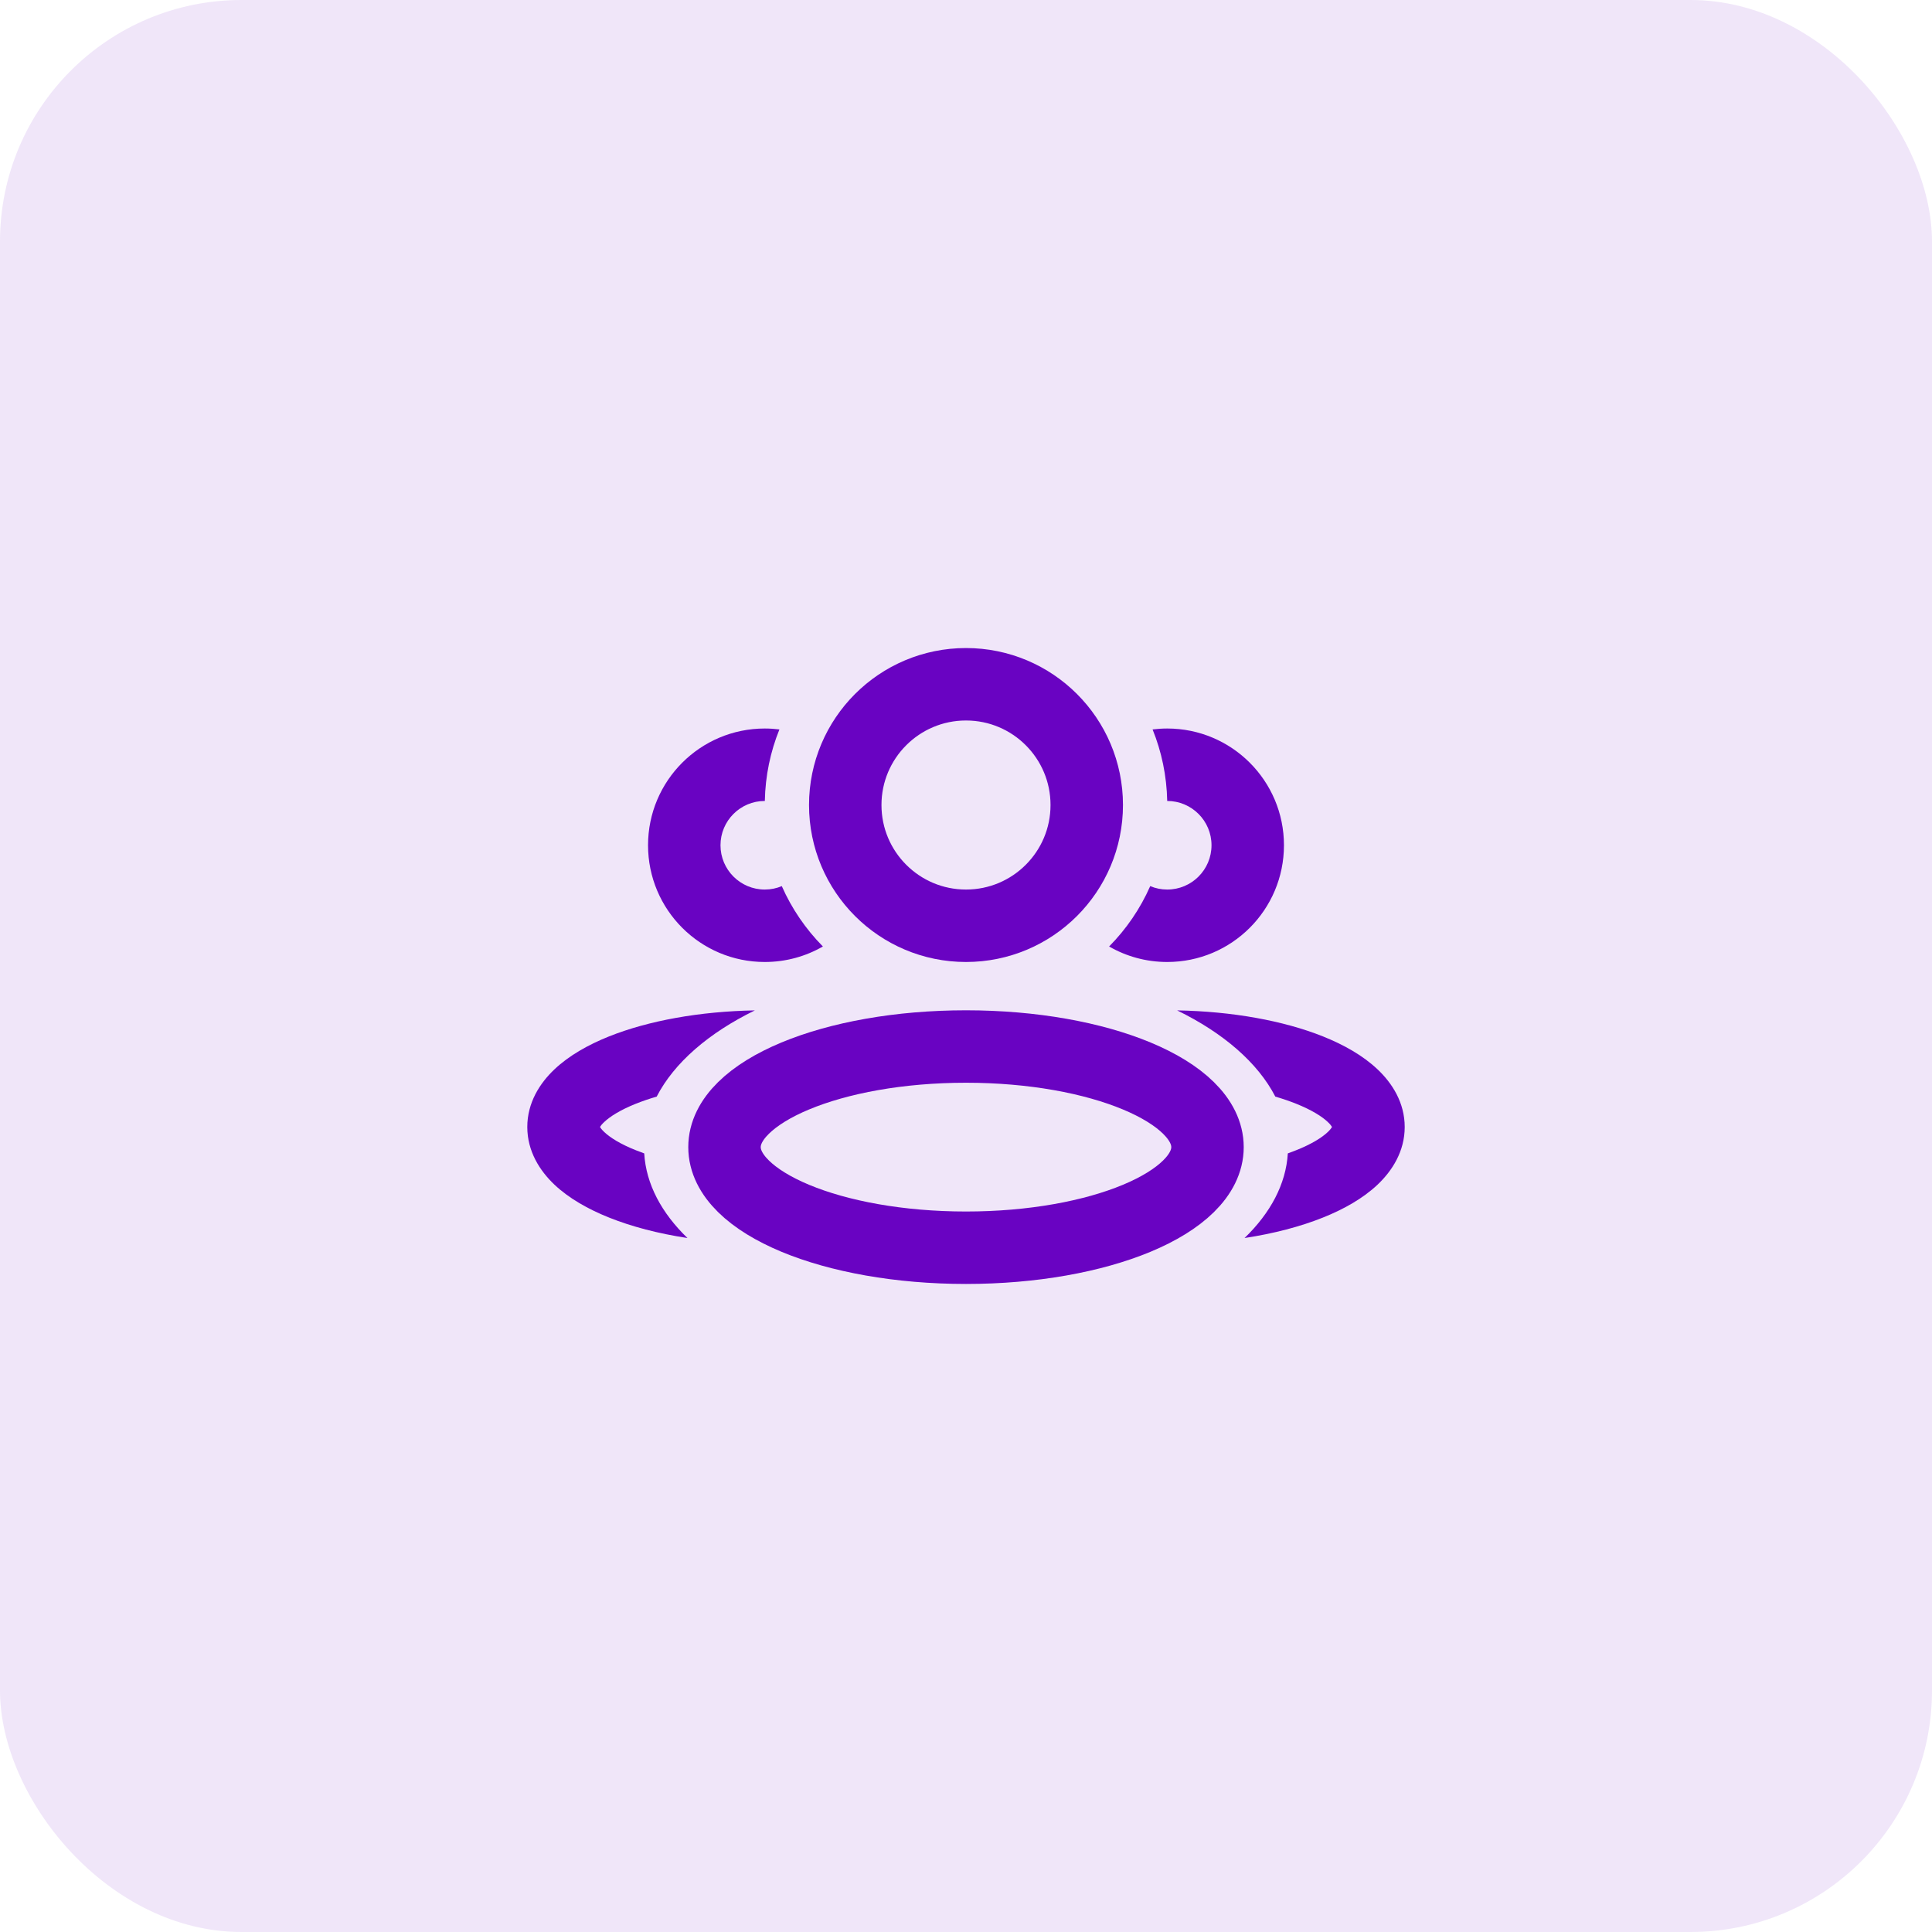 <svg width="40" height="40" viewBox="0 0 40 40" fill="none" xmlns="http://www.w3.org/2000/svg">
<rect width="40" height="40" rx="5" fill="#6903C2" fill-opacity="0.1"/>
<ellipse cx="20" cy="23.75" rx="5" ry="2.083" stroke="#6903C2" stroke-width="1.5" stroke-linejoin="round"/>
<ellipse cx="20" cy="16.667" rx="2.5" ry="2.5" stroke="#6903C2" stroke-width="1.5" stroke-linejoin="round"/>
<path fill-rule="evenodd" clip-rule="evenodd" d="M15.629 20.919C14.485 20.939 13.423 21.133 12.609 21.458C12.18 21.63 11.782 21.853 11.479 22.14C11.175 22.427 10.917 22.831 10.917 23.333C10.917 23.836 11.175 24.239 11.479 24.527C11.782 24.813 12.18 25.036 12.609 25.208C13.078 25.396 13.63 25.54 14.233 25.632C13.697 25.114 13.376 24.517 13.338 23.88C13.278 23.859 13.221 23.837 13.166 23.815C12.841 23.686 12.629 23.55 12.51 23.437C12.457 23.387 12.433 23.352 12.422 23.333C12.433 23.314 12.457 23.279 12.51 23.23C12.629 23.117 12.841 22.981 13.166 22.851C13.297 22.799 13.441 22.749 13.596 22.704C13.958 22.002 14.674 21.385 15.629 20.919ZM12.415 23.351C12.415 23.351 12.415 23.349 12.416 23.347C12.415 23.349 12.415 23.351 12.415 23.351ZM12.416 23.32C12.415 23.317 12.415 23.316 12.415 23.316C12.415 23.316 12.415 23.317 12.416 23.32Z" fill="#6903C2"/>
<path fill-rule="evenodd" clip-rule="evenodd" d="M26.663 23.88C26.624 24.517 26.303 25.114 25.767 25.632C26.37 25.54 26.922 25.396 27.391 25.208C27.821 25.036 28.218 24.813 28.521 24.527C28.825 24.239 29.083 23.836 29.083 23.333C29.083 22.831 28.825 22.427 28.521 22.14C28.218 21.853 27.821 21.63 27.391 21.458C26.577 21.133 25.515 20.939 24.371 20.919C25.326 21.385 26.042 22.002 26.404 22.704C26.559 22.749 26.703 22.799 26.834 22.851C27.159 22.981 27.372 23.117 27.491 23.23C27.543 23.279 27.567 23.314 27.578 23.333C27.567 23.352 27.543 23.387 27.491 23.437C27.372 23.55 27.159 23.686 26.834 23.815C26.779 23.837 26.722 23.859 26.663 23.88ZM27.585 23.351C27.585 23.351 27.585 23.349 27.584 23.347C27.585 23.349 27.585 23.351 27.585 23.351ZM27.584 23.32C27.585 23.317 27.585 23.316 27.585 23.316C27.585 23.316 27.585 23.317 27.584 23.32Z" fill="#6903C2"/>
<path fill-rule="evenodd" clip-rule="evenodd" d="M23.814 18.346C23.608 18.814 23.318 19.237 22.963 19.596C23.317 19.8 23.728 19.917 24.166 19.917C25.501 19.917 26.583 18.835 26.583 17.5C26.583 16.165 25.501 15.083 24.166 15.083C24.064 15.083 23.962 15.09 23.863 15.102C24.049 15.561 24.155 16.06 24.166 16.583C24.166 16.583 24.166 16.583 24.166 16.583C24.673 16.583 25.083 16.994 25.083 17.5C25.083 18.006 24.673 18.417 24.166 18.417C24.042 18.417 23.923 18.392 23.814 18.346Z" fill="#6903C2"/>
<path fill-rule="evenodd" clip-rule="evenodd" d="M16.137 15.102C16.038 15.09 15.937 15.083 15.834 15.083C14.499 15.083 13.417 16.165 13.417 17.5C13.417 18.835 14.499 19.917 15.834 19.917C16.272 19.917 16.683 19.8 17.037 19.596C16.683 19.237 16.392 18.814 16.186 18.346C16.078 18.392 15.959 18.417 15.834 18.417C15.327 18.417 14.917 18.006 14.917 17.5C14.917 16.994 15.327 16.583 15.834 16.583C15.834 16.583 15.834 16.583 15.835 16.583C15.845 16.06 15.951 15.561 16.137 15.102Z" fill="#6903C2"/>
</svg>
